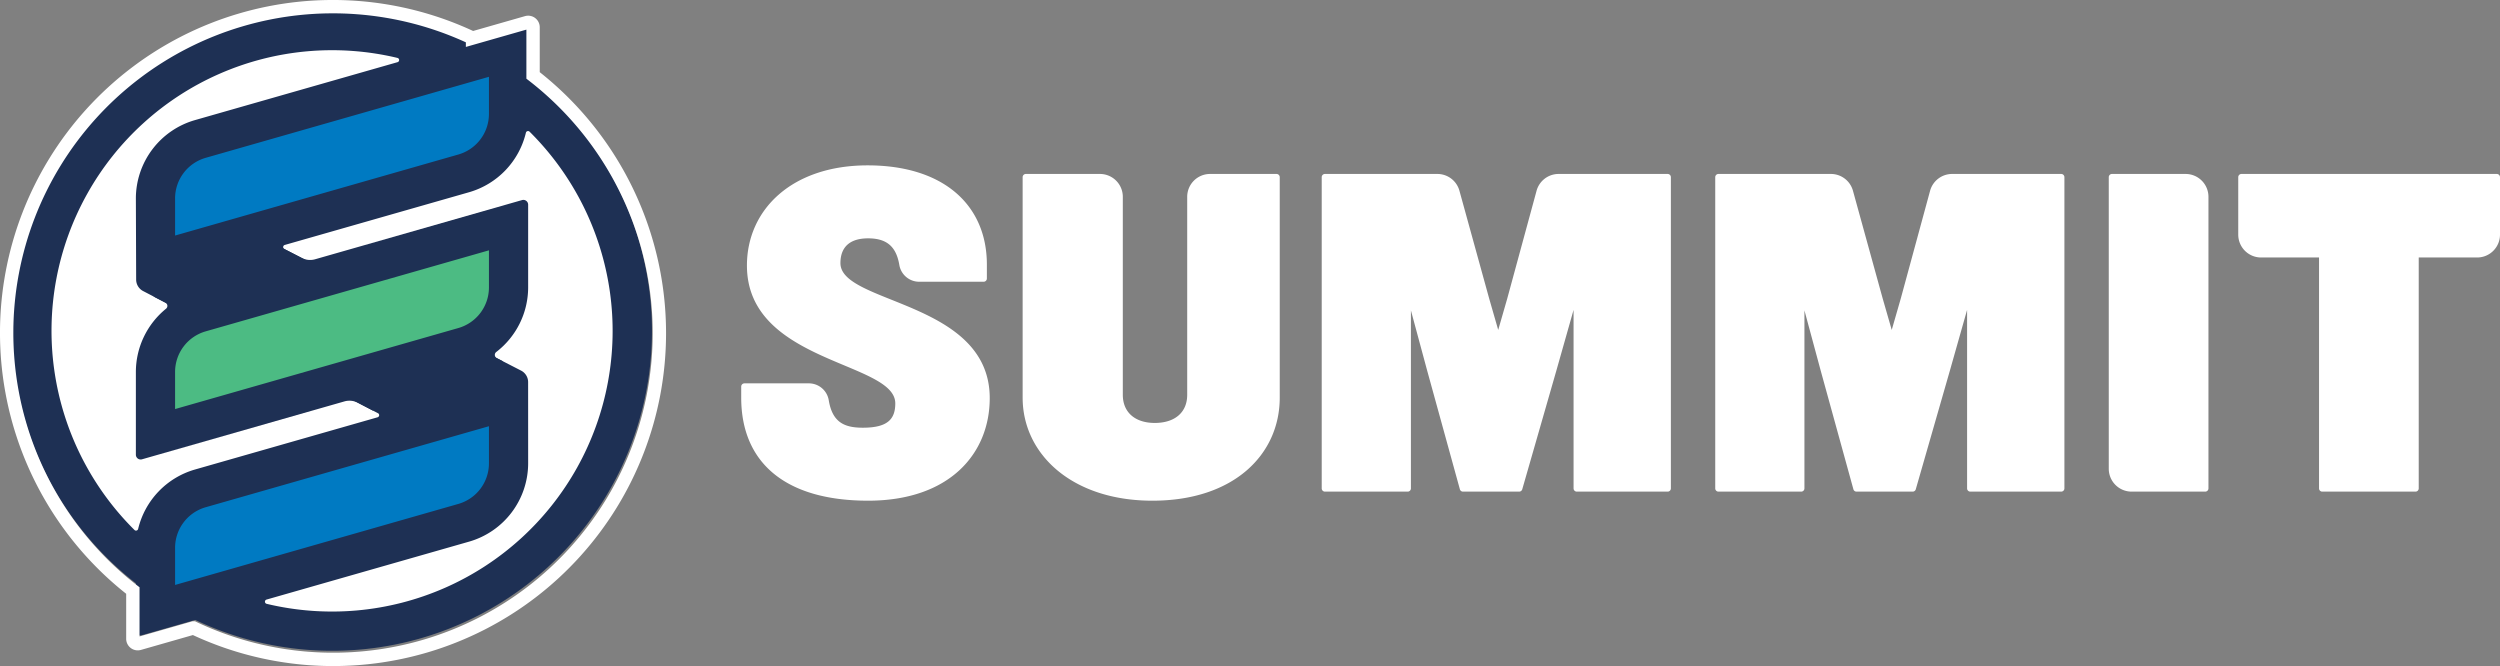 <svg id="Layer_4" data-name="Layer 4" xmlns="http://www.w3.org/2000/svg" viewBox="0 0 733.59 195.444"><rect x="0" y="0" width="733.59" height="195.444" fill="#808080" stroke="none"/><defs><style>.cls-1{fill:#fff;}.cls-2,.cls-5{fill:none;stroke-miterlimit:10;}.cls-2{stroke:#1e3054;stroke-width:9.793px;}.cls-3{fill:#007ac2;}.cls-4{fill:#1e3054;}.cls-5{stroke:#fff;stroke-width:3.917px;}.cls-6{fill:#4cbb83;}</style></defs><path class="cls-1" d="M303.161,94.799a5.909,5.909,0,0,1-5.849-4.886c-.89-5.335-3.59-7.85-9.171-7.85-5.319,0-8.119,2.518-8.119,7.278,0,12.037,43.811,11.057,43.811,39.611,0,16.236-11.758,30.092-35.692,30.092-24.496,0-37.233-11.336-37.233-30.232v-3.253a.945.945,0,0,1,.945-.945h18.881a5.915,5.915,0,0,1,5.854,4.915c1.072,6.545,4.592,8.101,10.013,8.101,7.278,0,9.517-2.52,9.517-7.138,0-12.318-43.531-11.758-43.531-40.451,0-16.376,13.158-29.394,35.413-29.394S322.993,72.266,322.993,89.761v4.093a.945.945,0,0,1-.945.945Z" transform="translate(-33.41 -12.124)"/><path class="cls-1" d="M371.561,159.045c-23.654,0-38.071-13.716-38.071-30.232V64.113a.945.945,0,0,1,.945-.945h21.74a6.709,6.709,0,0,1,6.709,6.709V127.973c0,5.179,3.639,8.258,9.377,8.258,5.878,0,9.517-3.079,9.517-8.258v-58.096a6.709,6.709,0,0,1,6.709-6.709h19.5a.945.945,0,0,1,.945.945V128.813C408.932,145.329,395.635,159.045,371.561,159.045Z" transform="translate(-33.41 -12.124)"/><path class="cls-1" d="M495.152,155.441V103.058l-5.038,17.777L480.093,155.702a.945.945,0,0,1-.909.684h-16.484a.945.945,0,0,1-.911-.694l-9.607-34.857-4.759-17.637v52.243a.945.945,0,0,1-.945.945H422.194a.945.945,0,0,1-.945-.945v-91.328a.945.945,0,0,1,.945-.945h32.998a6.709,6.709,0,0,1,6.467,4.925l8.72,31.607,2.659,9.238,2.659-9.238,8.592-31.584a6.709,6.709,0,0,1,6.474-4.948H522.761a.945.945,0,0,1,.945.945v91.328a.945.945,0,0,1-.945.945h-26.664A.945.945,0,0,1,495.152,155.441Z" transform="translate(-33.41 -12.124)"/><path class="cls-1" d="M610.626,155.441V103.058l-5.038,17.777L595.567,155.702a.945.945,0,0,1-.909.684H578.174a.945.945,0,0,1-.911-.694l-9.607-34.857-4.76-17.637v52.243a.945.945,0,0,1-.945.945H537.668a.945.945,0,0,1-.945-.945v-91.328a.945.945,0,0,1,.945-.945h32.998a6.709,6.709,0,0,1,6.467,4.925l8.72,31.607,2.659,9.238,2.659-9.238,8.592-31.584a6.709,6.709,0,0,1,6.474-4.948h31.999a.945.945,0,0,1,.945.945v91.328a.945.945,0,0,1-.945.945h-26.664A.945.945,0,0,1,610.626,155.441Z" transform="translate(-33.41 -12.124)"/><path class="cls-1" d="M652.198,149.677V64.113a.945.945,0,0,1,.945-.945h21.599a6.709,6.709,0,0,1,6.709,6.709v85.564a.945.945,0,0,1-.945.945H658.907A6.709,6.709,0,0,1,652.198,149.677Z" transform="translate(-33.41 -12.124)"/><path class="cls-1" d="M743.152,87.683v67.758a.945.945,0,0,1-.945.945H714.845a.945.945,0,0,1-.945-.945V87.683H696.901a6.709,6.709,0,0,1-6.709-6.709V64.113a.945.945,0,0,1,.945-.945h74.917A.945.945,0,0,1,767,64.113V80.974a6.709,6.709,0,0,1-6.709,6.709Z" transform="translate(-33.41 -12.124)"/><ellipse class="cls-1" cx="97.428" cy="97.077" rx="85.408" ry="88.312"/><path class="cls-2" d="M176.568,33.623c25.343,15.543,42.685,43.758,42.685,75.666a88.4,88.4,0,0,1-88.4,88.4,89.433,89.433,0,0,1-46.849-13.41" transform="translate(-33.41 -12.124)"/><path class="cls-2" d="M84.215,184.411A88.412,88.412,0,0,1,176.886,33.817" transform="translate(-33.41 -12.124)"/><path class="cls-3" d="M169.539,62.808,79.051,88.69V70.129A18.09,18.09,0,0,1,92.166,52.737L182.654,26.854V45.416A18.09,18.09,0,0,1,169.539,62.808Z" transform="translate(-33.41 -12.124)"/><path class="cls-3" d="M169.539,165.339,79.051,191.221V172.66a18.09,18.09,0,0,1,13.115-17.392l90.488-25.882v18.561A18.09,18.09,0,0,1,169.539,165.339Z" transform="translate(-33.41 -12.124)"/><path class="cls-4" d="M188.389,35.118V21.267a1.406,1.406,0,0,0-1.792-1.352l-15.616,4.467A93.823,93.823,0,0,0,73.28,183.285V197.164a1.406,1.406,0,0,0,1.792,1.352L90.711,194.042A93.822,93.822,0,0,0,188.389,35.118ZM84.786,183.769V172.837a12.388,12.388,0,0,1,8.944-11.861l83.153-23.784v10.931a12.389,12.389,0,0,1-8.944,11.861Zm0-102.53v-10.932A12.389,12.389,0,0,1,93.73,58.446L176.883,34.661v10.932a12.389,12.389,0,0,1-8.944,11.861ZM138.429,130.311l5.9,3.069a.644.644,0,0,1-.12,1.19L90.565,149.914A23.952,23.952,0,0,0,73.947,167.328a.643.643,0,0,1-1.077.313,82.338,82.338,0,0,1,77.17-138.522.645.645,0,0,1,.024,1.247L90.565,47.383A23.945,23.945,0,0,0,73.28,70.307L73.362,94.174A3.798,3.798,0,0,0,75.408,97.531l6.536,3.4m40.009-13.117-5.103-2.621a.63.63,0,0,1-.342-.472.641.641,0,0,1,.46-.72l54.136-15.484A23.953,23.953,0,0,0,187.729,51.075a.643.643,0,0,1,1.076-.314,82.338,82.338,0,0,1-77.16,138.546.645.645,0,0,1-.023-1.247l59.481-17.013a23.945,23.945,0,0,0,17.286-22.924l-.009-23.873a3.798,3.798,0,0,0-2.063-3.377l-7.121-3.658" transform="translate(-33.41 -12.124)"/><path class="cls-5" d="M189.831,34.252V20.121a1.434,1.434,0,0,0-1.829-1.379l-15.932,4.557a95.718,95.718,0,0,0-99.675,162.113V199.572a1.434,1.434,0,0,0,1.829,1.379l15.955-4.564A95.718,95.718,0,0,0,189.831,34.252Z" transform="translate(-33.41 -12.124)"/><path class="cls-6" d="M172.553,111.988,82.065,137.87V119.309a18.09,18.09,0,0,1,13.115-17.392l90.488-25.882V94.596A18.09,18.09,0,0,1,172.553,111.988Z" transform="translate(-33.41 -12.124)"/><path class="cls-4" d="M186.597,70.834l-60.714,17.366a5.37,5.37,0,0,1-3.93-.386l-5.103-2.621c-.063-.032-.09-.089-.136-.134a10.092,10.092,0,0,1-2.998-.817,91.434,91.434,0,0,0-14.289,4.547c-5.689,2.333-10.489,6.499-16.089,9.091a12.648,12.648,0,0,1-4.943,1.205l3.549,1.846a1.072,1.072,0,0,1,.195,1.777,23.932,23.932,0,0,0-8.86,18.518v24.326a1.406,1.406,0,0,0,1.792,1.351l59.403-16.991a5.37,5.37,0,0,1,3.954.399l4.449,2.314a11.462,11.462,0,0,1,9.668-5.852c5.349-.305,11.513-.191,16.534-2.021,4.615-1.682,7.838-4.276,11.94-6.598l-1.825-.937a1.072,1.072,0,0,1-.167-1.803,23.924,23.924,0,0,0,9.361-18.901V72.186A1.406,1.406,0,0,0,186.597,70.834ZM176.883,96.512a12.389,12.389,0,0,1-8.944,11.86L84.786,132.157v-10.931a12.389,12.389,0,0,1,8.944-11.861L176.883,85.58Z" transform="translate(-33.41 -12.124)"/></svg>